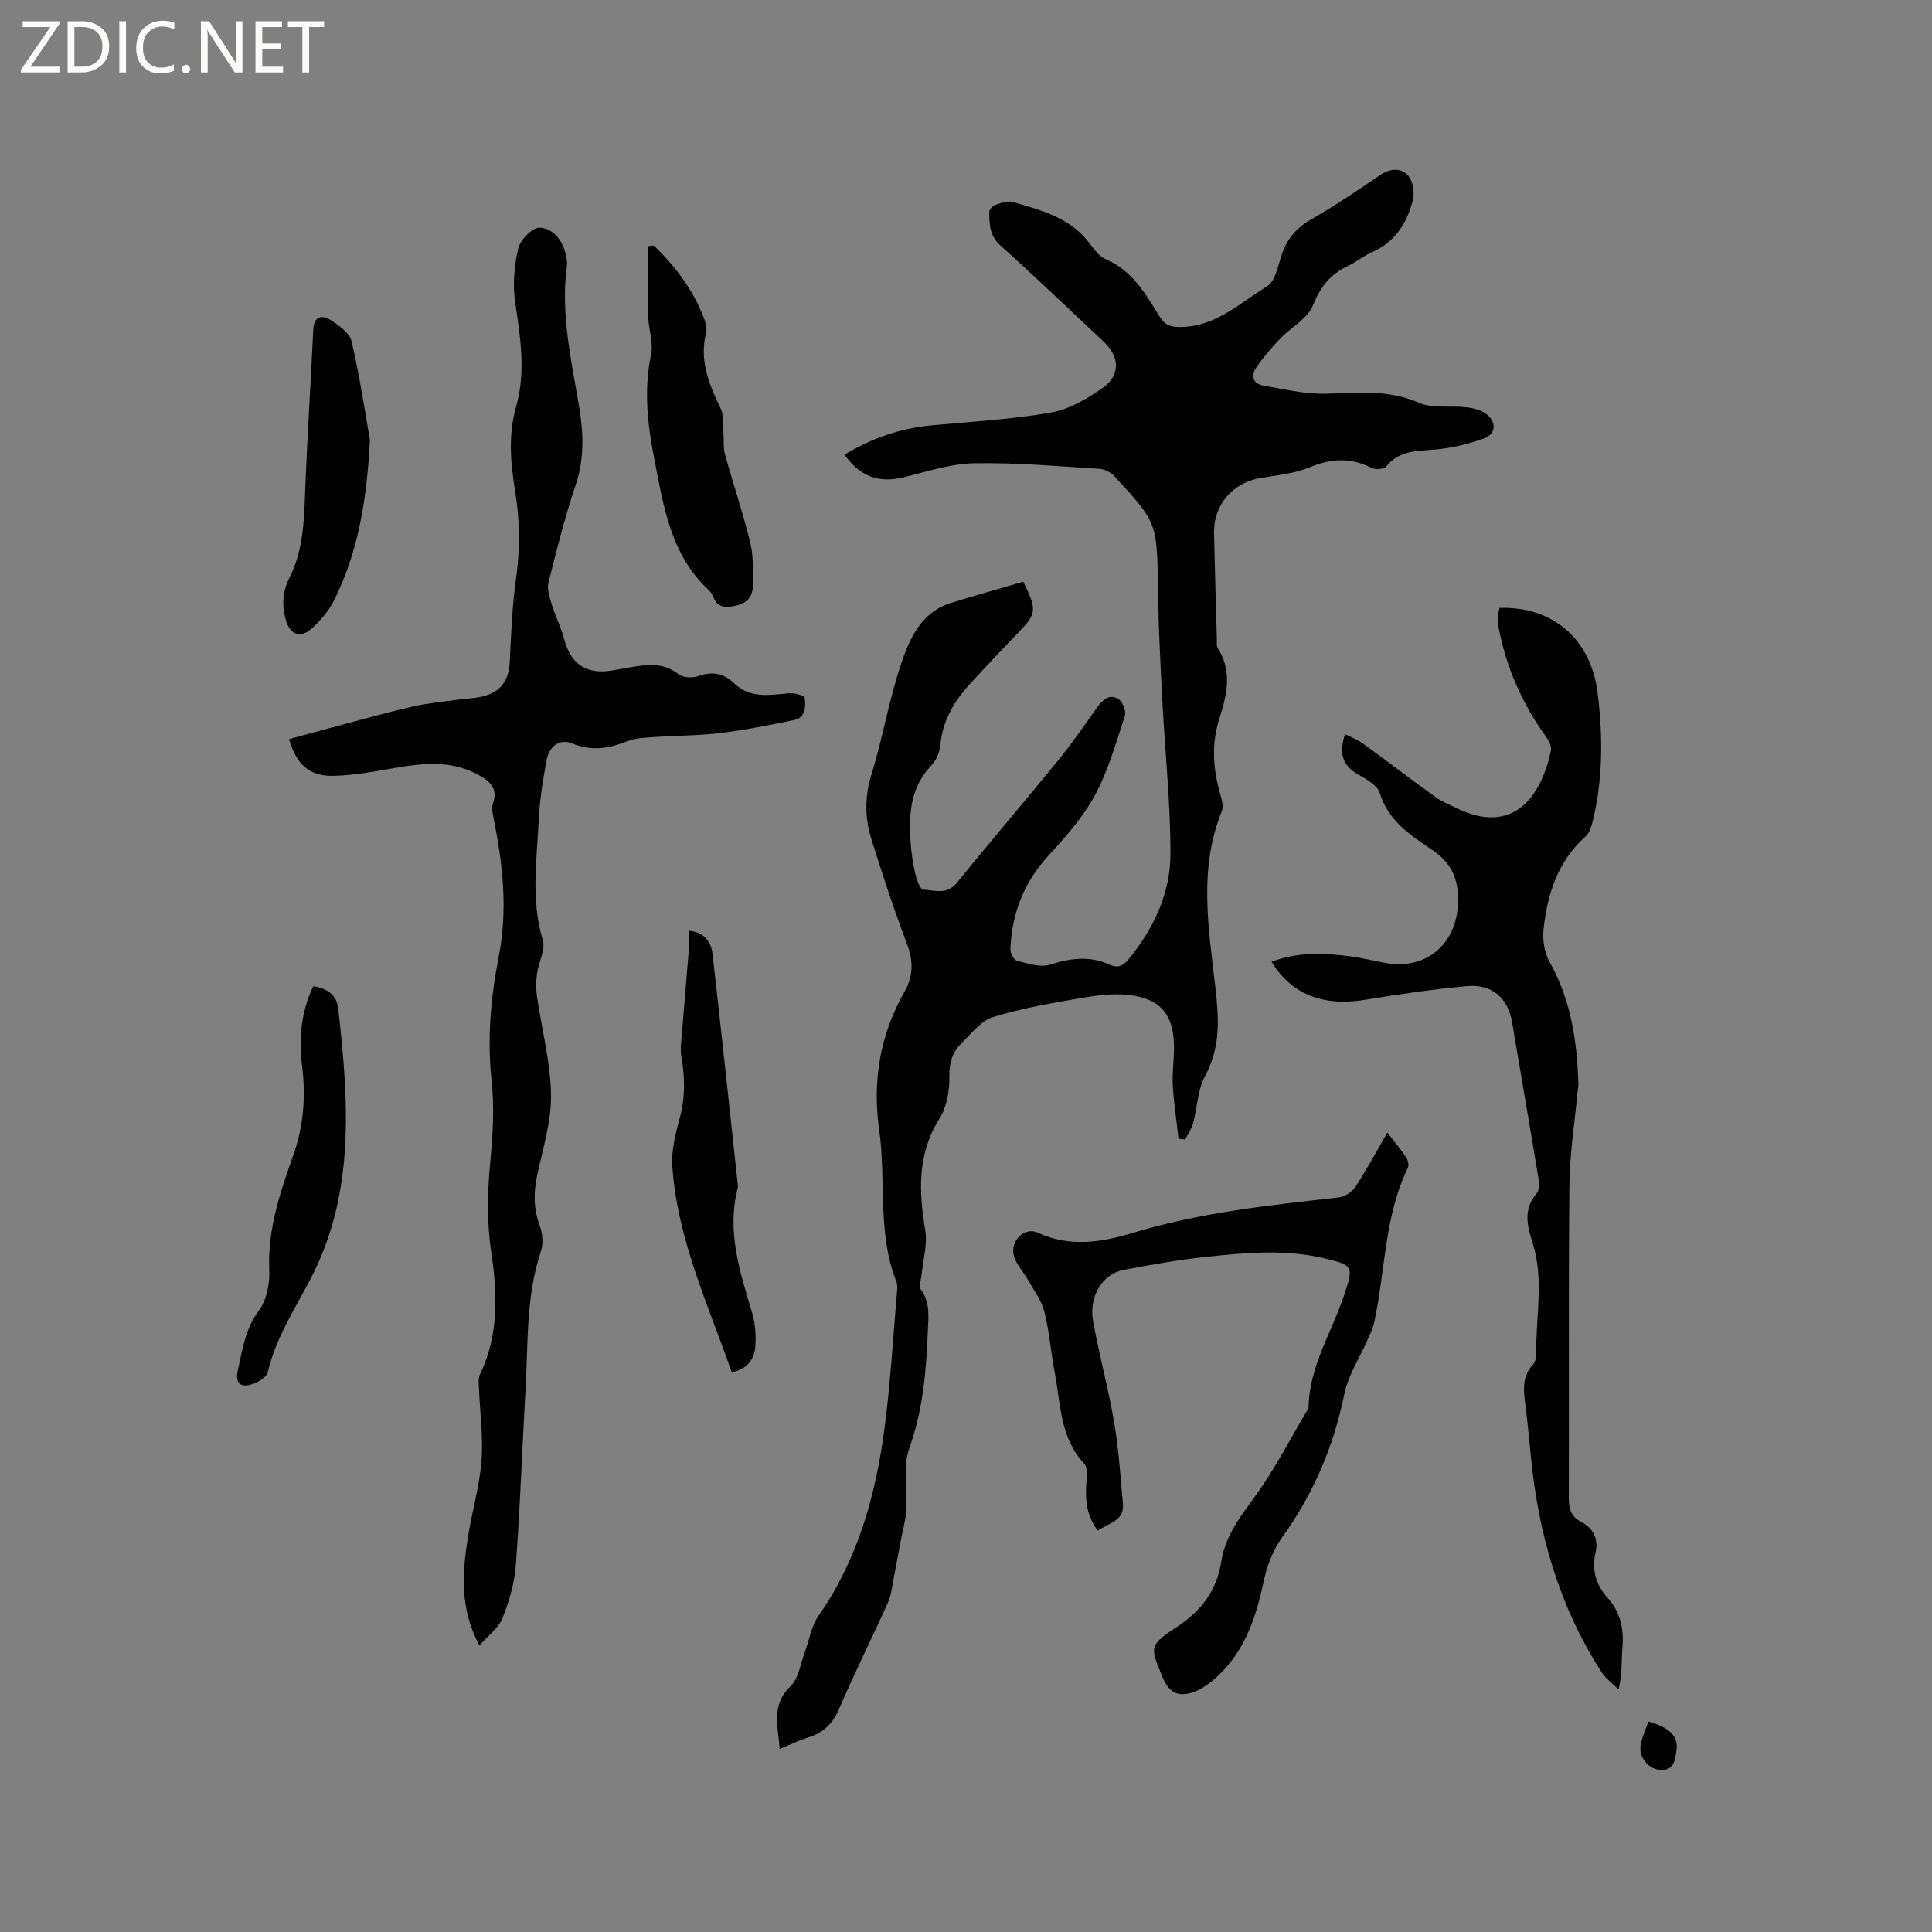 <svg enable-background="new 0 0 400 400" viewBox="0 0 400 400" xmlns="http://www.w3.org/2000/svg"><rect x="0" y="0" width="400" height="400" fill="#808080" stroke="none"/><path d="m12.4 4.8-6.1 9h6v1.2h-8v-.5l6.1-8.9h-5.7v-1.2h7.6v.4z" fill="#fcfbfa"/><path d="m14 15v-10.6h3c1.6 0 2.9.5 4 1.4s1.6 2.2 1.6 3.8-.5 3-1.6 3.9-2.4 1.5-4 1.5zm1.4-9.4v8.2h1.6c1.3 0 2.4-.4 3.1-1.1s1.1-1.8 1.1-3.1-.4-2.3-1.2-3-1.8-1-3.1-1z" fill="#fcfbfa"/><path d="m26.1 4.4v10.6h-1.4v-10.6z" fill="#fcfbfa"/><path d="m36.1 14.6c-.8.4-1.8.6-2.9.6-1.5 0-2.7-.5-3.6-1.4s-1.4-2.2-1.4-3.8c0-1.7.5-3.1 1.5-4.1s2.3-1.6 3.9-1.6c1 0 1.8.1 2.5.4v1.4c-.8-.4-1.6-.6-2.5-.6-1.2 0-2.1.4-2.9 1.2s-1.1 1.8-1.1 3.2c0 1.3.3 2.3 1 3s1.6 1.1 2.7 1.1c1 0 2-.2 2.7-.7v1.3z" fill="#fcfbfa"/><path d="m37.6 14.3c0-.2.1-.5.3-.6s.4-.3.6-.3c.3 0 .5.1.6.3s.3.4.3.6-.1.4-.3.6-.4.3-.6.3c-.3 0-.5-.1-.6-.3s-.3-.4-.3-.6z" fill="#fcfbfa"/><path d="m50.2 15h-1.6l-5.3-8.2c-.2-.2-.3-.5-.4-.7 0 .2.1.7.1 1.5v7.4h-1.4v-10.6h1.7l5.2 8.1c.2.4.4.6.4.7 0-.3-.1-.8-.1-1.5v-7.3h1.4z" fill="#fcfbfa"/><path d="m58.6 15h-5.7v-10.6h5.5v1.2h-4.1v3.4h3.8v1.2h-3.8v3.6h4.3z" fill="#fcfbfa"/><path d="m67.1 5.6h-3.1v9.4h-1.4v-9.4h-3v-1.2h7.5z" fill="#fcfbfa"/><g fill="#010102"><path d="m244 235.76c-.41-3.7-.98-7.38-1.19-11.09-.15-2.63.28-5.29.26-7.94-.04-6.54-2.7-9.93-9.23-10.72-3.38-.41-6.95.09-10.35.68-6.04 1.04-12.13 2.1-17.97 3.91-2.45.76-4.39 3.37-6.38 5.31-1.86 1.82-2.63 3.96-2.58 6.82.05 2.96-.5 6.4-2.04 8.84-4.67 7.42-4.28 15.11-2.95 23.21.47 2.86-.45 5.95-.73 8.94-.1 1.11-.68 2.59-.18 3.27 1.96 2.69 1.56 5.63 1.44 8.57-.33 8.25-.99 16.35-3.85 24.32-1.39 3.88-.36 8.59-.63 12.91-.13 2.07-.73 4.1-1.12 6.15-.48 2.57-.94 5.14-1.45 7.69-.35 1.73-.5 3.58-1.21 5.16-3.29 7.34-6.91 14.54-10.08 21.93-1.32 3.09-3.21 5-6.35 5.98-1.89.58-3.69 1.46-5.98 2.39-.34-4.78-1.85-9.07 2.26-12.99 1.64-1.57 2-4.51 2.88-6.85.96-2.56 1.35-5.49 2.86-7.65 8.12-11.63 11.81-24.81 13.66-38.56 1.25-9.33 1.77-18.75 2.59-28.14.07-.84.2-1.79-.09-2.53-4.01-10.16-2.08-20.98-3.56-31.4-1.45-10.21.18-19.75 5.26-28.69 1.87-3.29 1.79-6.4.46-9.93-2.69-7.12-5.07-14.37-7.35-21.64-1.38-4.4-1.38-8.8.04-13.4 2.3-7.47 3.59-15.26 6.06-22.67 1.78-5.34 4.14-10.85 10.37-12.8 5.01-1.57 10.07-2.96 14.98-4.4 2.9 5.84 2.76 6.62-1.01 10.52-3.32 3.43-6.58 6.9-9.82 10.41-3.36 3.64-5.84 7.7-6.33 12.83-.14 1.48-.82 3.19-1.83 4.24-4.32 4.49-4.73 9.97-4.35 15.68.15 2.21.45 4.44.94 6.6.29 1.28 1.05 3.44 1.67 3.47 2.35.09 4.91 1.18 7-1.41 6.86-8.5 13.98-16.78 20.88-25.25 2.87-3.52 5.46-7.27 8.09-10.99 1.15-1.63 2.55-2.95 4.42-1.85.88.52 1.69 2.54 1.38 3.5-1.83 5.59-3.44 11.36-6.21 16.48-2.48 4.59-6.1 8.66-9.67 12.55-5.08 5.52-7.5 11.95-7.82 19.27-.04.81.68 2.24 1.29 2.4 2.26.56 4.88 1.48 6.9.83 4.24-1.35 8.23-1.87 12.32-.01 1.8.82 2.88.23 4.04-1.2 5.19-6.36 8.59-13.63 8.59-21.77 0-10.24-1.06-20.48-1.63-30.72-.29-5.29-.55-10.58-.76-15.88-.12-3.07-.1-6.15-.17-9.22-.31-12.8-.3-12.82-9.02-22.3-.75-.82-2.07-1.5-3.17-1.56-8.67-.53-17.36-1.32-26.03-1.14-4.88.1-9.76 1.78-14.59 2.93-5.03 1.2-8.94-.19-12.11-4.72 5.57-3.35 11.41-5.43 17.79-6.04 8.31-.79 16.67-1.24 24.87-2.66 3.78-.65 7.52-2.83 10.74-5.08 3.77-2.63 3.61-6.46.27-9.59-7.11-6.68-14.16-13.43-21.41-19.95-2.25-2.02-2.26-4.4-2.3-6.9-.01-.51.72-1.32 1.27-1.5 1.18-.39 2.6-.9 3.69-.58 5.71 1.69 11.58 3.16 15.55 8.22 1.04 1.32 2.1 2.97 3.54 3.58 5.6 2.37 8.36 7.27 11.29 12.01 1.13 1.82 2.39 2.09 4.41 2.06 7.24-.11 12.19-5.03 17.78-8.42 1.63-.99 2.2-3.99 2.9-6.18 1.08-3.39 2.97-5.81 6.13-7.62 4.96-2.84 9.71-6.05 14.44-9.27 2.11-1.43 4.32-1.45 5.75.18 1 1.14 1.35 3.51.95 5.07-1.22 4.75-3.71 8.7-8.52 10.79-1.74.75-3.24 2.03-4.96 2.84-3.63 1.7-5.67 4.33-7.22 8.17-1.1 2.73-4.5 4.48-6.73 6.82-1.79 1.87-3.5 3.86-4.96 5.98-1.17 1.7-.77 3.39 1.48 3.78 4.23.73 8.51 1.76 12.74 1.68 6.55-.13 12.95-.97 19.35 1.84 2.92 1.28 6.69.57 10.05.98 1.4.17 2.99.58 4.06 1.43 2.16 1.73 1.88 4.17-.72 5.07-3.23 1.11-6.66 1.97-10.06 2.24-3.75.3-7.37.18-10.05 3.53-.45.56-2.23.66-3.03.25-4.27-2.16-8.31-1.96-12.72-.13-3.17 1.31-6.77 1.66-10.21 2.23-5.81.98-9.79 5.57-9.66 11.43.17 7.31.38 14.63.59 21.94.02.63-.11 1.4.19 1.87 3.1 4.86 1.86 9.77.29 14.7-1.67 5.24-1.25 10.44.25 15.64.31 1.08.68 2.44.3 3.38-4.87 11.99-2.74 24.23-1.35 36.41.73 6.38 1.15 12.45-2.13 18.46-1.56 2.86-1.6 6.54-2.48 9.8-.32 1.18-1.09 2.23-1.65 3.34-.43-.05-.9-.11-1.36-.17z"/><path d="m99.26 340.69c-4.18-7.85-3.53-15.23-2.35-22.61.84-5.23 2.37-10.38 2.78-15.62.38-4.88-.32-9.85-.51-14.78-.04-1.03-.23-2.23.18-3.09 3.99-8.22 3.61-16.91 2.33-25.49-.95-6.38-.76-12.59-.15-18.95.52-5.45.82-11.03.24-16.45-.94-8.67-.18-17.2 1.47-25.59 1.91-9.72.86-19.13-1.04-28.61-.2-1.02-.47-2.21-.15-3.12 1.08-3.02-.54-4.56-2.83-5.85-5.76-3.26-11.82-2.52-17.95-1.45-4.05.7-8.14 1.47-12.23 1.55-5 .11-7.66-2.32-9.21-7.59 3.63-.99 7.26-2 10.89-2.96 4.91-1.3 9.81-2.68 14.76-3.81 2.97-.68 6.03-.95 9.05-1.37 1.78-.25 3.61-.29 5.34-.7 3.83-.91 5.47-3.32 5.66-7.22.28-5.7.49-11.44 1.29-17.08.86-6.06.83-12.03-.15-18.02-.96-5.89-1.51-11.77.16-17.63 2.07-7.25.9-14.42-.18-21.68-.54-3.64-.2-7.58.65-11.17.41-1.76 2.94-4.33 4.41-4.27 2.73.13 4.73 2.55 5.41 5.5.19.82.34 1.7.23 2.52-1.33 9.97.98 19.59 2.58 29.3.88 5.34 1.05 10.62-.76 15.98-2.23 6.61-3.94 13.4-5.62 20.18-.35 1.4.24 3.13.7 4.62.73 2.39 1.92 4.66 2.54 7.07 1.34 5.17 4.57 7.4 9.9 6.52 2.19-.36 4.37-.82 6.57-1.06 2.57-.28 4.94.07 7.16 1.8.94.73 2.88.86 4.07.44 2.92-1.04 5.29-.65 7.5 1.48 3.33 3.21 7.39 2.4 11.41 2.05 1.08-.09 3.13.48 3.19.94.23 1.83.21 4.11-2.21 4.61-5.07 1.05-10.16 2.06-15.29 2.69-4.51.55-9.09.51-13.64.83-1.89.13-3.9.18-5.62.87-3.79 1.53-7.37 2.1-11.34.46-2.55-1.05-4.77.47-5.33 3.42-.76 4.05-1.42 8.16-1.62 12.27-.39 8.32-1.7 16.64.82 24.96.62 2.04-.88 4.67-1.2 7.06-.2 1.52-.22 3.11 0 4.62.98 6.81 2.81 13.58 2.91 20.39.09 5.59-1.73 11.23-2.89 16.8-.73 3.52-.74 6.83.55 10.27.62 1.64.77 3.83.22 5.46-3.09 9.23-2.6 18.81-3.14 28.29-.71 12.16-1.11 24.34-2.01 36.48-.27 3.72-1.36 7.5-2.75 10.99-.8 2.08-2.95 3.63-4.8 5.75z"/><path d="m310.47 125.86c11-.36 18.92 6.46 20.29 17.55 1.13 9.09 1.14 18.18-1.14 27.15-.25.96-.7 2.05-1.42 2.69-5.74 5.14-7.86 11.94-8.63 19.22-.23 2.18.19 4.8 1.25 6.69 4.42 7.82 5.67 16.29 5.96 25.03.02.73-.13 1.46-.2 2.19-.58 6.3-1.59 12.59-1.65 18.9-.21 21.63-.05 43.26-.13 64.88-.01 2.24.46 3.8 2.54 4.91 2.49 1.33 3.66 3.5 3 6.37-.82 3.57.06 6.66 2.47 9.35 2.64 2.94 3.43 6.37 3.1 10.26-.22 2.71-.04 5.46-.8 8.72-1.18-1.17-2.62-2.17-3.5-3.54-8.88-13.74-13.19-28.99-14.71-45.15-.31-3.27-.63-6.54-1.04-9.8-.38-3.05-.91-6.07 1.46-8.68.46-.51.76-1.37.75-2.06-.17-7.77 1.68-15.62-.79-23.32-1.12-3.5-1.93-6.91.89-10.16.59-.68.5-2.21.32-3.28-1.75-10.66-3.61-21.3-5.39-31.95-.86-5.16-4.08-8.14-9.41-7.66-7.05.64-14.08 1.68-21.07 2.83-8.64 1.41-15.23-1.09-19.35-7.87 5.44-2.08 10.97-1.85 16.52-1.1 2.41.33 4.77.95 7.17 1.36 8.85 1.51 15.12-4.52 14.92-13.49-.1-4.67-1.78-7.54-5.54-10.06-4.42-2.97-8.94-5.96-10.69-11.68-.49-1.59-2.75-2.84-4.45-3.8-3.25-1.84-4.04-4.37-2.72-8.37 1.31.68 2.6 1.15 3.67 1.93 5.05 3.67 10.01 7.47 15.07 11.12 1.27.92 2.79 1.5 4.21 2.21 11.92 5.91 17.71-2.43 19.67-11.88.17-.83-.41-2-.97-2.78-4.98-6.88-8.32-14.46-9.88-22.81-.13-.72-.19-1.47-.17-2.21.04-.51.24-1.02.39-1.71z"/><path d="m227.3 316.91c-2.41-3.2-2.64-6.48-2.38-9.94.1-1.31.3-3.15-.42-3.91-5.09-5.4-4.88-12.42-6.14-18.98-.8-4.16-1.1-8.43-2.14-12.52-.6-2.34-2.19-4.44-3.41-6.6-.92-1.62-2.3-3.07-2.85-4.79-.99-3.1 2.06-6.29 4.94-4.94 6.63 3.11 13.49 1.9 19.6.04 14.03-4.27 28.38-5.73 42.78-7.37 1.21-.14 2.66-1.15 3.35-2.18 2.15-3.26 4-6.72 6.61-11.22 1.5 1.94 2.79 3.47 3.89 5.12.38.57.62 1.62.35 2.17-4.94 10.15-4.63 21.44-7 32.13-.29 1.29-.93 2.51-1.47 3.74-1.59 3.64-3.9 7.12-4.67 10.91-2.22 10.89-6.4 20.73-12.91 29.75-1.89 2.62-3.15 5.97-3.82 9.16-1.56 7.41-3.88 14.33-9.58 19.61-1.44 1.33-3.14 2.61-4.95 3.24-3.26 1.13-5.1.04-6.41-3.15-2.58-6.24-2.78-6.54 2.94-10.31 5.1-3.35 8.3-7.51 9.24-13.57.83-5.4 4.11-9.51 7.24-13.85 3.94-5.45 7.02-11.51 10.47-17.31.16-.27.36-.58.37-.87.17-8.44 4.81-15.46 7.37-23.14 1.99-5.97 1.9-6.19-4.16-7.62-8.09-1.91-16.24-1.16-24.34-.3-5.78.62-11.53 1.63-17.24 2.73-4.3.83-7.16 5.45-6.26 10.5 1.25 7.04 3.17 13.97 4.37 21.02.95 5.58 1.31 11.26 1.82 16.9.29 3.54-2.92 3.95-5.19 5.55z"/><path d="m135.36 50.83c4.43 4.29 8.12 9.12 10.35 14.97.37.96.72 2.15.48 3.08-1.44 5.78.61 10.75 3.06 15.78.74 1.52.41 3.58.55 5.39.1 1.33-.06 2.72.29 3.98 1.7 6.11 3.72 12.13 5.24 18.28.67 2.72.53 5.67.56 8.52.03 2.41-.86 4.01-3.67 4.59-2.25.47-3.64.32-4.56-1.85-.2-.48-.48-.98-.86-1.33-8.02-7.42-9.42-17.48-11.38-27.47-1.4-7.16-2.13-14.11-.63-21.35.53-2.54-.54-5.38-.61-8.09-.12-4.79-.03-9.58-.03-14.36.41-.05.81-.1 1.21-.14z"/><path d="m151.5 284.12c-4.89-14.03-11.3-27.63-12.31-42.75-.22-3.38.76-6.93 1.64-10.28 1.07-4.11.96-8.12.25-12.23-.26-1.51-.05-3.12.08-4.67.45-5.67.97-11.33 1.41-17 .11-1.45.02-2.91.02-4.51 3.18.32 4.63 2.25 4.93 4.8 1.84 16.08 3.53 32.17 5.28 48.25-2.43 9.08.36 17.54 2.92 26.07.62 2.08.79 4.39.69 6.58-.13 2.85-1.5 5.04-4.91 5.74z"/><path d="m64.87 204.18c3.01.48 4.87 1.91 5.17 4.7 2.11 18.96 3.56 37.88-5.63 55.67-3.29 6.38-7.31 12.37-8.96 19.54-.26 1.14-2.32 2.29-3.73 2.63-2.09.51-3.03-.57-2.49-2.95.98-4.29 1.48-8.55 4.33-12.37 1.63-2.18 2.32-5.62 2.19-8.44-.38-8.41 2.25-16.08 4.96-23.75 2.14-6.05 2.62-12.14 1.84-18.45-.7-5.63-.28-11.17 2.32-16.58z"/><path d="m76.59 91.09c-.66 12.9-2.56 23.38-7.38 33.12-1.09 2.21-2.82 4.25-4.67 5.91-2.43 2.19-4.58 1.2-5.4-1.89-.81-3.07-.66-5.74.85-8.74 2.96-5.89 2.98-12.45 3.23-18.93.43-10.78 1.14-21.55 1.64-32.32.13-2.79 1.79-3.09 3.52-2.02 1.76 1.1 4.01 2.71 4.42 4.47 1.72 7.4 2.82 14.94 3.79 20.4z"/><path d="m341.28 356.44c4.38 1.22 6.21 3.02 5.83 5.82-.29 2.13-.47 4.59-3.79 4.12-2.13-.3-4.06-2.64-3.65-5.02.28-1.68 1.06-3.29 1.61-4.92z"/></g></svg>